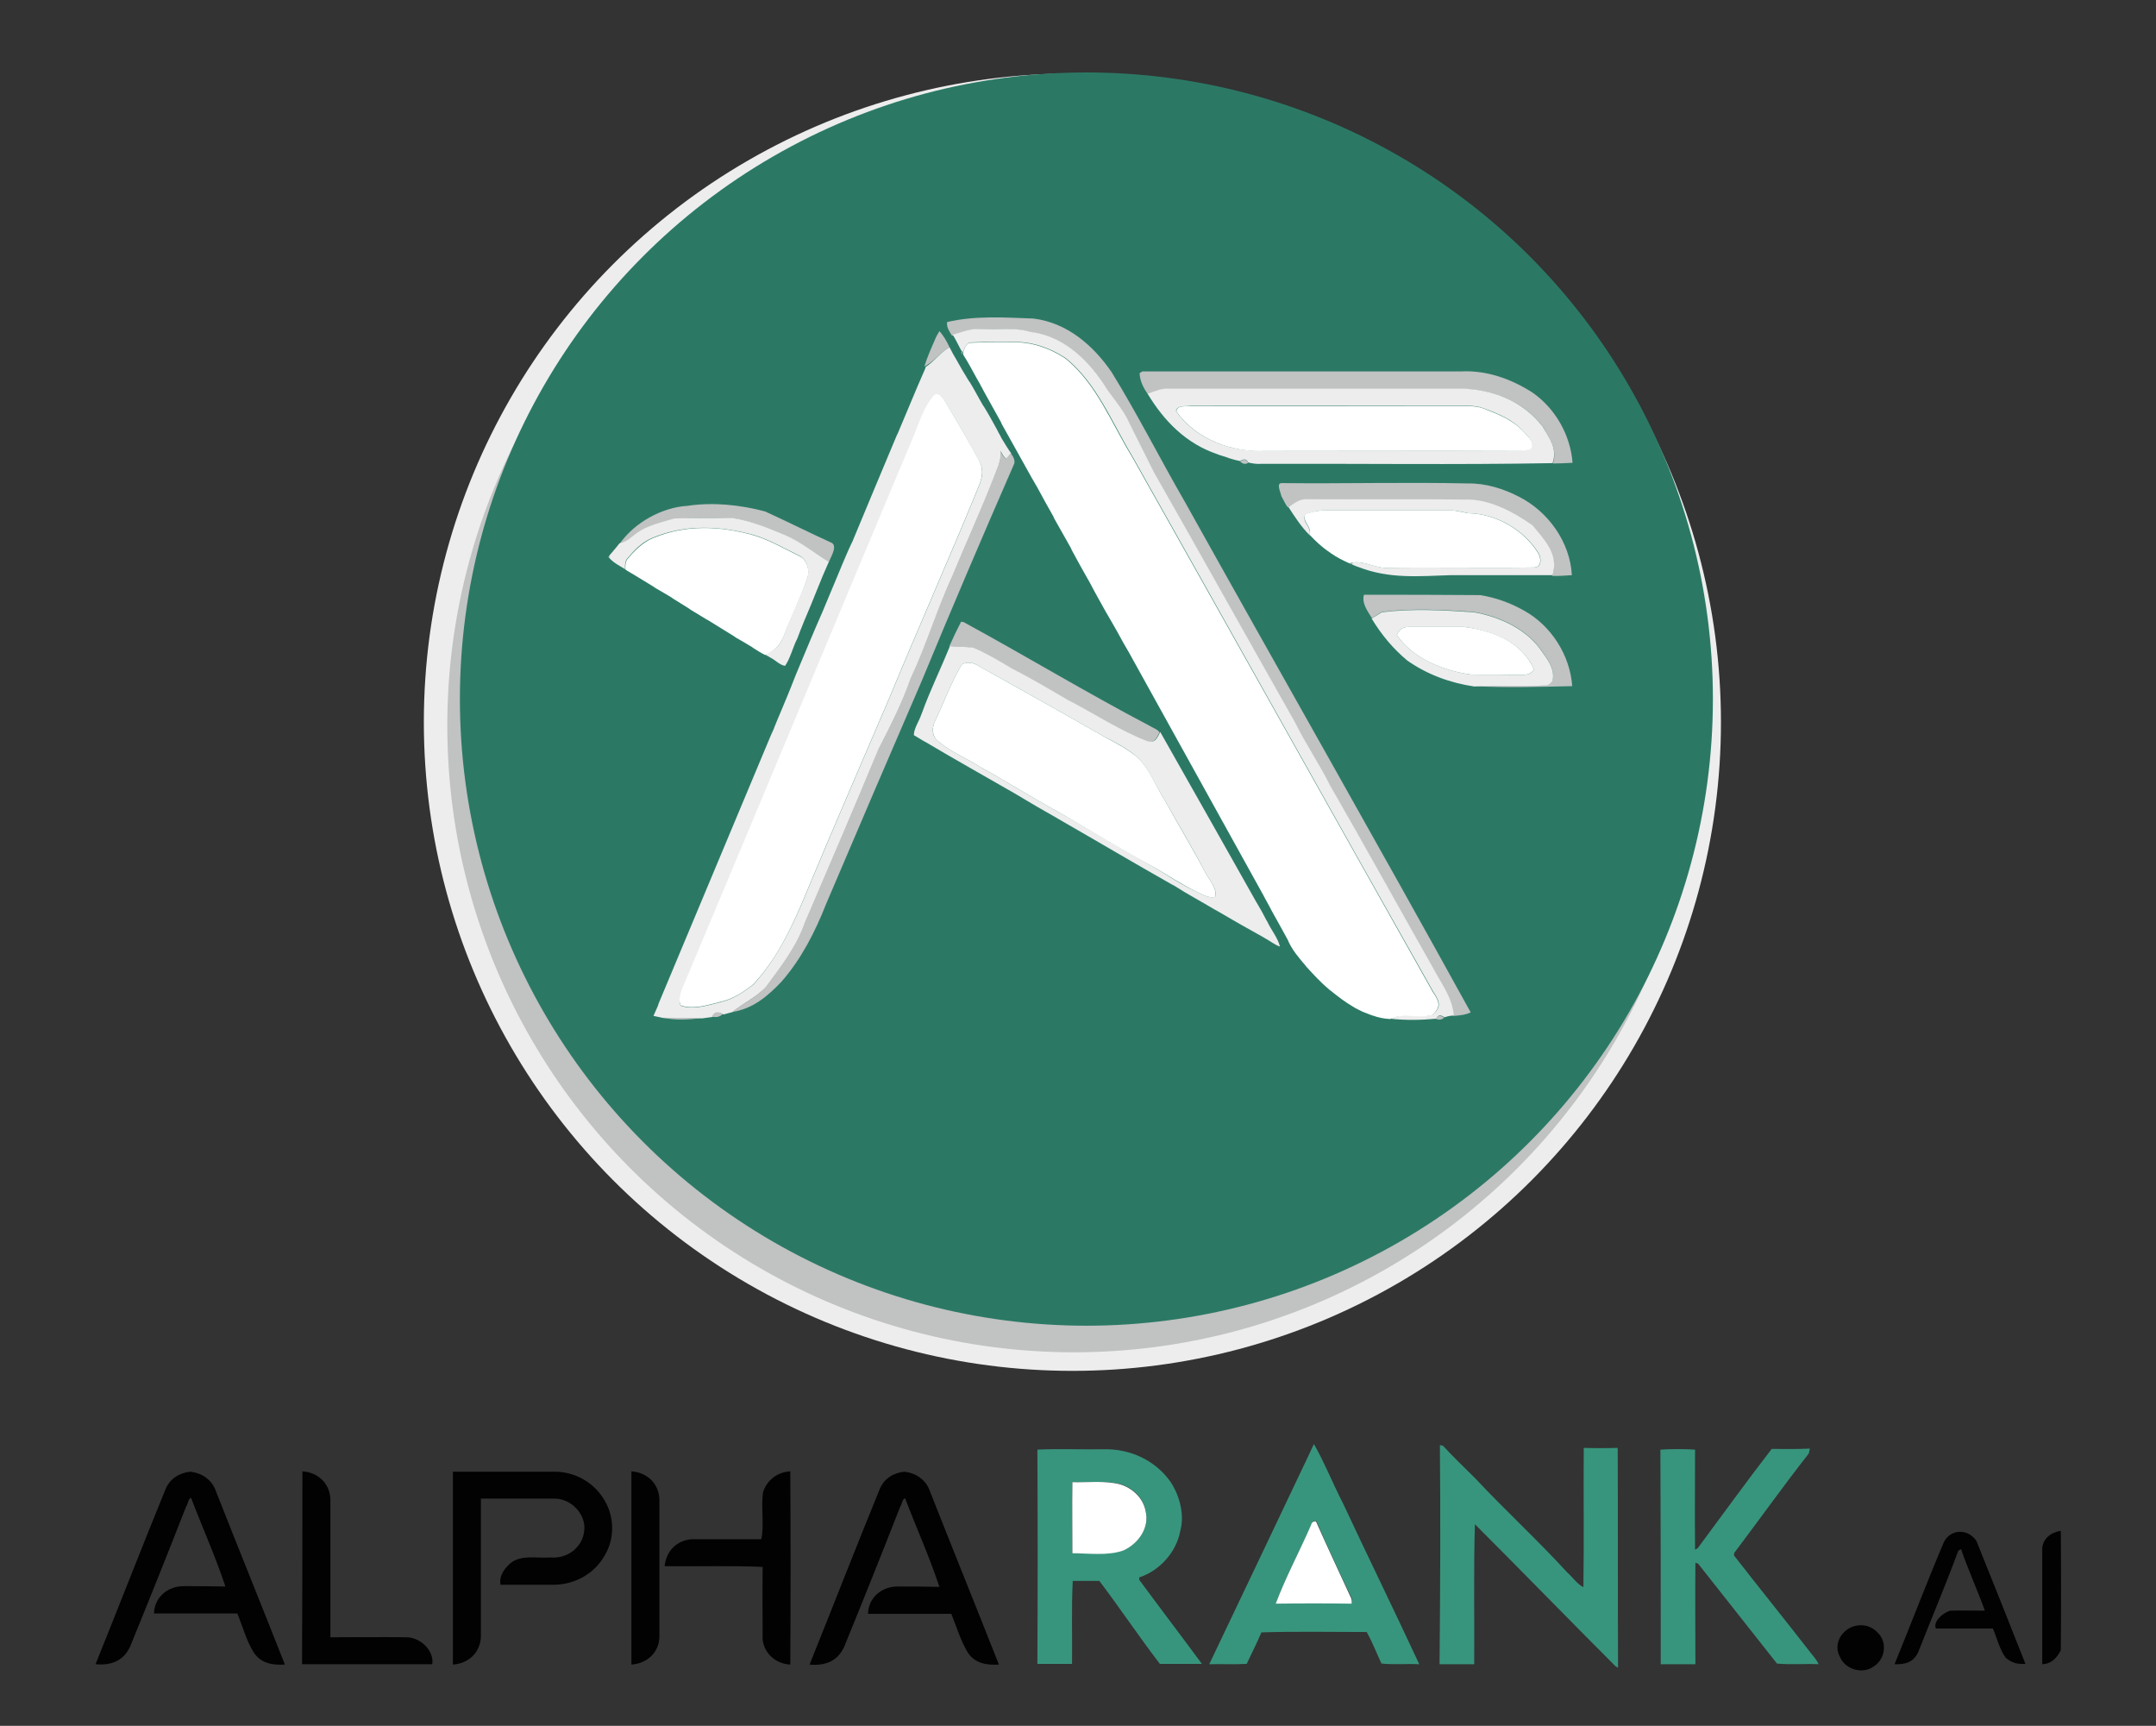<?xml version="1.0" encoding="UTF-8"?> <svg xmlns="http://www.w3.org/2000/svg" xmlns:xlink="http://www.w3.org/1999/xlink" version="1.1" id="Layer_1" x="0px" y="0px" viewBox="0 0 616 493" style="enable-background:new 0 0 616 493;" xml:space="preserve"><rect x="0" y="0" width="616" height="493" fill="#333333" stroke="none"/> <style type="text/css"> .st0{display:none;} .st1{display:inline;fill:#2B7965;} .st2{fill:#EDEDED;} .st3{fill:#C1C2C2;} .st4{fill:#2B7965;} .st5{fill:#FFFFFF;} .st6{fill:#38957D;} .st7{fill:#020202;} </style> <g> <g class="st0"> <path id="p2_00000075847280195398377920000016500737196918348946_" class="st1" d="M247.4,6.3c6.1-0.1,12.2-0.3,18.3,0 c2.6,0.1,4.3,0.3,6.8,0.4l2.1,0.2c7,0.8,14,1.9,20.9,3.4c0.9,0.3,1.3,0.3,2.2,0.6l1.8,0.3c1.4,0.2,1.3,0.3,2.2,0.5l1.8,0.5 c0.8,0.3,1.4,0.3,2.2,0.6l0.9,0.2c1,0.3,1.1,0.3,2.1,0.7c2.7,0.9,5.4,1.8,8.1,2.8l0.5,0.2l1.5,0.6l0.5,0.2l2.5,1l0.5,0.2l1.5,0.6 l0.6,0.2l2.5,1l0.5,0.2l1.5,0.6l0.6,0.3l1.4,0.7l0.5,0.2c3.9,1.8,7.8,3.7,11.5,5.8l0.6,0.3c2.2,1.1,4.3,2.3,6.4,3.7l0.5,0.3 c0.9,0.5,1.7,1.1,2.5,1.6l0.4,0.3c1.9,1.1,3.8,2.3,5.5,3.7l0.6,0.4c0.8,0.5,1.5,1,2.3,1.6l0.6,0.4c1.2,0.9,2.3,1.8,3.5,2.6 l0.5,0.4c1.5,1.2,3.1,2.5,4.6,3.7l0.7,0.6l0.7,0.6c2.6,2.3,5.2,4.5,7.6,6.9l0.6,0.6l1.1,1l1,1l1,1l1,1l1,1l1,1l0.6,0.6 c2.3,2.5,4.5,5,6.7,7.6l0.4,0.5c1.2,1.5,2.4,3,3.6,4.5l0.4,0.5c0.9,1.1,1.8,2.3,2.6,3.5l0.4,0.5c1.6,2.1,3.1,4.3,4.6,6.5l0.4,0.5 c0.9,1.4,1.9,2.9,2.7,4.3l0.4,0.6c0.5,0.8,1,1.6,1.5,2.4l0.4,0.7l0.3,0.5l0.4,0.7c2.1,3.7,4.1,7.4,5.9,11.2l0.2,0.4 c0.9,2.1,2,4.2,2.9,6.4l0.3,0.6c0.6,1.4,1.2,2.9,1.8,4.4l0.3,0.7l0.2,0.5l0.3,0.8c1.5,4,2.8,8,4.1,12l0.2,0.6c0.7,2,1,4.1,1.7,6 c0.2,0.9,0.3,1.5,0.5,2.2c1.5,5.6,2.4,11.3,3.5,17l0.1,0.7c0.1,1,0.2,1.9,0.3,3.2c0.1,2,0.6,3.9,0.5,6c0.2,1.9,0.3,3.3,0.4,5 c2,35.2-6,70.6-23.8,101c-6.2,10-12.7,19.6-20.6,28.3c-23.8,27.3-56.2,47.1-91.4,55.6c-22.3,5.3-45.2,6.9-67.9,3.4 c-32.6-4.4-63.7-18.2-89-39.2C116,301.4,96,271.7,85.8,238.9c-10.3-32.4-10.8-68-1.9-100.8c5.8-21.4,15.8-41.2,28.6-59.2 c0.7-1.1,1.6-2.2,2.4-3.2l0.3-0.4c1.2-1.6,2.4-3.2,3.7-4.7l0.6-0.7l0.7-0.7c2-2.1,3.8-4.5,5.8-6.6l0.6-0.6l1-1.1l1-1l1-1.1l1-1 l1-1l1-1l0.6-0.6c2.5-2.4,5.1-4.5,7.6-6.8l0.7-0.6l0.7-0.6c1.5-1.2,3.1-2.5,4.6-3.7l0.5-0.4c1.2-0.9,2.4-1.8,3.5-2.7l0.4-0.3 c0.8-0.6,1.6-1.2,2.5-1.8l0.4-0.3c1.8-1.3,3.7-2.5,5.6-3.7l0.4-0.3c0.8-0.5,1.7-1.1,2.5-1.6l0.6-0.4c1.5-0.9,3-1.8,4.5-2.7 l0.6-0.3l0.5-0.3l0.8-0.4c1.1-0.6,2.1-1.1,3.1-1.8c3.6-1.8,7.3-3.7,11-5.3l0.8-0.4l0.7-0.4l0.6-0.3l3.3-1.3l0.9-0.4l0.5-0.2 l0.8-0.3l2-0.7l0.8-0.3c1.5-0.7,3.1-1.2,4.7-1.7l1-0.3l1.8-0.6l0.7-0.2l1.2-0.4c1.1-0.3,1.8-0.6,3-0.9c1.6-0.5,3.3-0.7,4.9-1.3 l0.8-0.2l1.4-0.3c2.7-0.7,5.3-1.2,8-1.8l0.7-0.1c6.1-1.3,12.1-1.9,18.3-2.7C243.1,6.5,245,6.3,247.4,6.3z M216.8,77.5 c-0.2,1.5,0.7,2.6,1.4,3.9c1,1.5,1.7,3.2,2.6,4.8l0.4,0.7l0.8,1.3l0.3,0.5c1.3,2.2,2.4,4.5,3.7,6.6l0.3,0.6l0.3,0.5l0.4,0.8 c1.7,3,3.3,6.1,5,9l0.2,0.5c2.9,5.2,5.8,10.4,8.7,15.6l0.3,0.5l0.8,1.4l0.3,0.5c1.5,2.9,3.1,5.7,4.7,8.5l0.2,0.5 c1.6,2.9,3.1,5.7,4.8,8.5l0.2,0.5c1.6,2.9,3.1,5.7,4.7,8.5l0.3,0.5c1.6,2.9,3.1,5.7,4.7,8.6l0.3,0.5l0.8,1.4l0.3,0.5 c1.2,2.2,2.5,4.4,3.7,6.6l0.3,0.5l0.8,1.4l0.3,0.5c12.9,23.2,25.7,46.5,38.6,69.7l0.2,0.4c0.6,1.1,1.2,2.2,1.8,3.3l0.3,0.6 c1.6,2.8,3.2,5.6,4.7,8.5l0.2,0.5c1.2,2.5,2.9,4.6,4.7,6.6l0.3,0.4c2.1,2.3,4.3,4.6,6.6,6.6l0.4,0.3c2.1,1.8,4.2,3.4,6.6,4.7 l0.5,0.3l1.4,0.7l0.6,0.3l2.3,0.9l0.6,0.2c1.7,0.6,3.2,0.9,5,1c4.3,0.5,8.8,0.3,13.1,0c0.9,0.3,1.7,0.2,2.3-0.4 c0.9-0.3,1.8-0.5,2.7-0.5c1.5,0,3.4-0.3,4.9-1c-26.8-48.6-54.6-97.3-81.7-145.9c-7.1-12.3-13.5-25-20.9-37 c-5.3-7.7-12.7-14.2-22.3-15.3C233.4,76.3,224.7,75.7,216.8,77.5z M213.2,82.7c-1,2.5-2.2,5-3,7.6l-0.2,0.6 c-2.7,6.1-5.2,12.2-7.8,18.4l-0.3,0.6c-4.3,10.1-8.6,20.2-12.7,30.4l-0.3,0.6c-0.9,2.1-1.9,4.2-2.8,6.4l-0.2,0.5 c-1.6,3.8-3.2,7.6-4.8,11.5l-0.2,0.5c-2.6,6.1-5.2,12.3-7.8,18.4l-0.2,0.5c-1.5,3.9-3.1,7.6-4.7,11.5l-0.3,0.7l-0.9,2.2l-0.3,0.8 l-0.6,1.3l-0.3,0.7c-10.7,25.4-21.2,50.7-31.9,76.2l-0.3,0.9c-0.4,0.9-0.8,1.8-1.2,2.7c0.9,0.2,1.9,0.4,2.8,0.6 c3.6,0.8,7.6,0.5,11.2,0.1c1-0.1,1.9-0.3,2.9-0.4c1.2,0.3,2.2,0.1,3.1-0.7c0.9-0.2,1.8-0.4,2.6-0.7c6-0.9,10.2-4.5,14.2-8.7 c5.6-6.4,9.6-14.2,12.7-22.1c9.1-21.3,18.2-42.6,27.4-63.9c8.6-20.7,17.4-41.4,26.4-62c0.2-1-0.2-1.9-1-2.9 c-1-1.4-1.9-2.9-2.8-4.4l-0.4-0.8l-0.4-0.7l-0.4-0.8c-1.2-2.2-2.4-4.4-3.7-6.5l-0.4-0.6c-1.2-2.1-2.4-4.3-3.7-6.5l-0.3-0.4 c-1.3-2.2-2.5-4.3-3.8-6.5l-0.3-0.5c-0.5-0.9-1-1.7-1.4-2.6c-0.8-1.6-1.7-3.2-2.9-4.6C214,81,213.6,81.9,213.2,82.7z M274.1,98.2 c4.7,7.8,10.9,14.3,19.8,17.2l0.5,0.2l2.5,0.8l0.5,0.2c1,0.3,2.1,0.6,3.1,0.8c0.8,0.7,1.6,0.9,2.3,0.4c1.2,0.3,2.5,0.4,3.8,0.4 c27.6-0.1,55.6,0.2,83.2-0.2c1.9,0.1,3.7,0,5.6-0.2c-0.5-8-4.9-15.5-11.5-20.1c-6-3.9-13.1-6.4-20.4-6c-30.3,0-60.7,0-91,0 l-0.8,0.5C271.8,94.5,272.9,96.4,274.1,98.2z M314.1,130.3c1.9,2.9,3.6,5.7,6.1,8.1c1.7,1.8,3.6,3.5,5.6,4.9l0.4,0.3 c1.7,1.1,3.5,2,5.3,2.9l0.9,0.4l1.2,0.5l0.6,0.2c8.7,3.4,17.1,2.6,26.2,2.3c9.8,0,19.5,0,29.2,0c1.9,0.1,3.8-0.1,5.6-0.2 c-0.5-9.4-6.8-18.1-15.1-22.4c-4.5-2.3-9.6-3.9-14.6-3.8c-17.7-0.3-35.4,0.1-53.1-0.1c-1.8-0.1-0.4,2.7-0.1,3.6 C312.9,128.2,313.5,129.3,314.1,130.3z M123.2,140.8c-0.9,1.2-2,2.3-2.9,3.5l-0.3,0.4l0.2,0.2c1.3,1.5,3,2.3,4.6,3.3l0.6,0.4 c2.5,1.5,5.1,3.1,7.6,4.6l0.4,0.3c1.5,0.9,3.1,1.8,4.6,2.7l0.4,0.3c1.5,0.9,3,1.8,4.5,2.8l0.4,0.3c1.5,0.9,3,1.8,4.6,2.8l0.4,0.2 c2.5,1.5,5.1,3.1,7.6,4.7l0.4,0.3c1.5,0.9,3.1,1.8,4.6,2.7l0.4,0.3c1.1,0.7,2.2,1.4,3.4,2l1.1,0.6l0.5,0.3c1.3,0.7,2.6,2,4.1,2.3 c1.4-2,2.3-5.5,3.5-7.8l0.8-2.1l0.1-0.3l0.1-0.2l1-2.5l0.3-0.7c2.3-5.3,4.3-10.8,6.7-16.1c0.5-1.4,2.4-4.4,0.9-5.5 c-6.4-2.9-12.7-6.1-19.1-9c-7.1-1.9-14.9-2.7-22.2-1.6C135.3,130.5,127.4,134.9,123.2,140.8z M338.1,162.3 c2.8,4.5,6.1,8.6,10.2,12c5.7,4,12.2,6.4,19.1,7.4c9.3,0.5,18.7,0.3,28,0c-0.6-8.9-6-17.4-13.8-21.6c-3.8-2.2-8.1-3.8-12.5-4.4 c-11.1-0.2-22.1-0.2-33.2-0.1C335.2,157.9,336.9,160.3,338.1,162.3z M217.6,170.2c-2.6,6.4-5.7,12.8-8.4,19.1l-0.2,0.5 c-0.6,1.8-2.1,3.9-2.1,5.8c1,0.6,2,1.2,3,1.8l0.4,0.2c8.5,4.9,17,9.8,25.5,14.7l0.5,0.3c3.8,2.3,7.7,4.5,11.5,6.7l0.5,0.3 c10.8,6.2,21.6,12.6,32.4,18.7l0.6,0.3c3.8,2.4,7.7,4.5,11.5,6.8l0.4,0.2c4.5,2.6,9,5.2,13.5,7.7l0.5,0.3c1.4,0.8,2.7,1.9,4.3,2.4 c-0.6-2.5-2.5-4.7-3.6-7.1l-0.3-0.5c-0.9-1.6-1.8-3.1-2.6-4.7l-0.3-0.5c-9.1-16.2-18.3-32.4-27.4-48.5c-0.7-0.9-2-1.3-2.9-1.9 c-17.9-9.4-35.4-19.9-53.1-29.6l-0.7-0.1C219.6,165.5,218.5,167.8,217.6,170.2z"></path> </g> <circle class="st2" cx="306.4" cy="206.3" r="185.3"></circle> <circle class="st3" cx="306.8" cy="207.3" r="179"></circle> <circle class="st4" cx="310.4" cy="199.7" r="179"></circle> <g> <path id="p5_00000164515480708461134870000003600828921725490316_" class="st3" d="M276.2,23.8l-0.7,0.1L276.2,23.8z"></path> </g> <g> <path id="p12_00000068643120671049434850000011943699375294301590_" class="st3" d="M256.2,28.8l-0.7,0.2L256.2,28.8z"></path> </g> <g> <path id="p13_00000155145519660804297220000017812967438733784212_" class="st3" d="M253.7,29.6l-1,0.3L253.7,29.6z"></path> </g> <g> <path id="p14_00000004522622603910980070000008762562610519563444_" class="st3" d="M370.7,30.9l0.5,0.2L370.7,30.9z"></path> </g> <g> <path id="p15_00000085935975765663681240000010533893379692045235_" class="st3" d="M248.1,31.7l-0.8,0.3L248.1,31.7z"></path> </g> <g> <path id="p16_00000094612360940124252130000009283069670527703434_" class="st3" d="M372.7,31.6l0.5,0.2L372.7,31.6z"></path> </g> <g> <path id="p17_00000151524272382619444360000001578649385721665431_" class="st3" d="M245.3,32.7l-0.8,0.3L245.3,32.7z"></path> </g> <g> <path id="p18_00000182511520209375250490000005743709402106085545_" class="st3" d="M375.7,32.8l0.5,0.2L375.7,32.8z"></path> </g> <g> <path id="p19_00000141455973770028418020000006739771211815263107_" class="st3" d="M244,33.3l-0.9,0.4L244,33.3z"></path> </g> <g> <path id="p20_00000134249403541585780590000014937274744333760425_" class="st3" d="M377.7,33.6l0.6,0.2L377.7,33.6z"></path> </g> <g> <path id="p21_00000036959324977131011680000001983489795223811746_" class="st3" d="M239.8,34.9l-0.6,0.3L239.8,34.9z"></path> </g> <g> <path id="p22_00000113343300281473927520000005412518943463073426_" class="st3" d="M380.7,34.8l0.5,0.2L380.7,34.8z"></path> </g> <g> <path id="p23_00000168820351037416043320000002565776633572436411_" class="st3" d="M238.5,35.6l-0.8,0.4L238.5,35.6z"></path> </g> <g> <path id="p24_00000042699937838679363510000016695344300774821809_" class="st3" d="M382.7,35.7l0.6,0.3L382.7,35.7z"></path> </g> <g> <path id="p25_00000025402043128316001160000009570432654826095039_" class="st3" d="M384.7,36.6l0.5,0.2L384.7,36.6z"></path> </g> <g> <path id="p27_00000072963919470706065540000015261738082312174247_" class="st3" d="M223.5,43l-0.8,0.4L223.5,43z"></path> </g> <g> <path id="p28_00000157998173499457503280000014010402305593763511_" class="st3" d="M396.7,42.7l0.6,0.3L396.7,42.7z"></path> </g> <g> <path id="p29_00000114765551046609236480000014991229022903499183_" class="st3" d="M222.3,43.7l-0.6,0.3L222.3,43.7z"></path> </g> <g> <path id="p30_00000100379283986433003150000013340764232260023696_" class="st3" d="M217.2,46.7l-0.6,0.4L217.2,46.7z"></path> </g> <g> <path id="p31_00000035524896544586980700000016975237358110768781_" class="st3" d="M403.7,46.7l0.5,0.3L403.7,46.7z"></path> </g> <g> <path id="p32_00000023995018675731886220000011281231800664518804_" class="st3" d="M214.1,48.7l-0.4,0.3L214.1,48.7z"></path> </g> <g> <path id="p33_00000121251794670767989620000005608096073131277456_" class="st3" d="M406.8,48.7l0.4,0.3L406.8,48.7z"></path> </g> <g> <path id="p34_00000168828913939484403940000003854510171344718514_" class="st3" d="M208,52.7l-0.4,0.3L208,52.7z"></path> </g> <g> <path id="p35_00000014634777325849167610000001596357174186454682_" class="st3" d="M412.7,52.6l0.6,0.4L412.7,52.6z"></path> </g> <g> <path id="p36_00000044883962318291560110000003210542885030193840_" class="st3" d="M205.1,54.7l-0.4,0.3L205.1,54.7z"></path> </g> <g> <path id="p37_00000074427747092673583470000017955982910035217562_" class="st3" d="M415.6,54.6l0.6,0.4L415.6,54.6z"></path> </g> <g> <path id="p38_00000036948463970646291670000012615689924947478948_" class="st3" d="M201.2,57.7l-0.5,0.4L201.2,57.7z"></path> </g> <g> <path id="p39_00000162329603529471389420000007191186703927039417_" class="st3" d="M419.7,57.7l0.5,0.4L419.7,57.7z"></path> </g> <g> <path id="p40_00000121959312209568264420000007659778816535660197_" class="st3" d="M196,61.8l-0.7,0.6L196,61.8z"></path> </g> <g> <path id="p41_00000176743219806004846560000016881360424427337647_" class="st3" d="M424.8,61.8l0.7,0.6L424.8,61.8z"></path> </g> <g> <path id="p42_00000010289907716473340550000014238190491587264190_" class="st3" d="M195.4,62.4l-0.7,0.6L195.4,62.4z"></path> </g> <g> <path id="p43_00000034054084373832205270000010463920063411917191_" class="st3" d="M425.5,62.3l0.7,0.6L425.5,62.3z"></path> </g> <g> <path id="p44_00000167377739014742056490000009331722017570621329_" class="st3" d="M187,69.8l-0.6,0.6L187,69.8z"></path> </g> <g> <path id="p45_00000000913290722936856430000010086522048733051284_" class="st3" d="M433.8,69.8l0.6,0.6L433.8,69.8z"></path> </g> <g> <path id="p46_00000009583860229312039550000004666044067683461778_" class="st3" d="M186.4,70.4l-1,1L186.4,70.4z"></path> </g> <g> <path id="p47_00000137837172388100512580000000181746466343485846_" class="st3" d="M434.4,70.4l1.1,1L434.4,70.4z"></path> </g> <g> <path id="p48_00000090284102977557863330000006487204138233385654_" class="st3" d="M185.4,71.4l-1,1L185.4,71.4z"></path> </g> <g> <path id="p49_00000025417531929803807980000016124003563392026555_" class="st3" d="M435.4,71.4l1,1L435.4,71.4z"></path> </g> <g> <path id="p50_00000001645201021349245980000012745956379512580008_" class="st3" d="M184.4,72.4l-1,1L184.4,72.4z"></path> </g> <g> <path id="p51_00000103248898234322498740000017356729801801517206_" class="st3" d="M436.4,72.4l1,1L436.4,72.4z"></path> </g> <g> <path id="p52_00000155124395966075905910000007020642734450635393_" class="st3" d="M183.4,73.4l-1,1.1L183.4,73.4z"></path> </g> <g> <path id="p53_00000162338991895806800590000001586267182364196272_" class="st3" d="M437.4,73.4l1,1L437.4,73.4z"></path> </g> <g> <path id="p54_00000054954102423488675820000014962610129924689322_" class="st3" d="M182.4,74.4l-1,1L182.4,74.4z"></path> </g> <g> <path id="p55_00000139979224100898180560000010934215887272331172_" class="st3" d="M438.4,74.4l1,1L438.4,74.4z"></path> </g> <g> <path id="p56_00000145761501997089431720000014924838670269113508_" class="st3" d="M181.4,75.4l-1,1.1L181.4,75.4z"></path> </g> <g> <path id="p57_00000030474766510648792080000007157022243703151492_" class="st3" d="M439.4,75.4l1,1L439.4,75.4z"></path> </g> <g> <path id="p58_00000102539836098221206190000014011874673374847139_" class="st3" d="M180.4,76.5l-0.6,0.6L180.4,76.5z"></path> </g> <g> <path id="p59_00000020358875490831586630000011987608452303506623_" class="st3" d="M440.4,76.4l0.6,0.6L440.4,76.4z"></path> </g> <g> <path id="p60_00000058563230058935200770000003889622619260130444_" class="st3" d="M174,83.6l-0.7,0.7L174,83.6z"></path> </g> <g> <path id="p61_00000142159593223821699320000002254328700363772295_" class="st3" d="M173.3,84.4l-0.6,0.7L173.3,84.4z"></path> </g> <g> <path id="p62_00000031174020768856148930000017282563314604021390_" class="st3" d="M447.7,84.6l0.4,0.5L447.7,84.6z"></path> </g> <g> <path id="p63_00000138564365113924135730000003396407987898763906_" class="st3" d="M169,89.7l-0.3,0.4L169,89.7z"></path> </g> <g> <path id="p64_00000024713625819244470260000003956200802340992434_" class="st3" d="M451.8,89.6l0.4,0.5L451.8,89.6z"></path> </g> <g> <path id="p65_00000060738159135482941130000017615881369169206665_" class="st3" d="M295.3,91c9.6,1.2,17,7.6,22.3,15.3 c7.4,12,13.8,24.7,20.9,37c27.1,48.6,54.9,97.3,81.7,145.9c-1.4,0.7-3.3,0.9-4.9,1c-0.6-5.4-3.6-9.1-6-13.7 c-9.7-17.1-19.5-34.9-29.3-51.9c-3-6.2-7-11.9-10-18c-13.2-23.3-27.3-48.6-40.4-71.6c-2.3-4.7-4.7-9.3-7-14 c-1.8-4.3-5-7.5-7.5-11.4c-4.9-7.3-11.8-13.6-20.8-14.7c-4.7-1.4-10.1-0.7-15-0.8c-2.7-0.1-4.8,1-7.3,1.8 c-0.7-1.2-1.6-2.3-1.4-3.9C278.6,90.1,287.2,90.7,295.3,91z"></path> </g> <g> <path id="p67_00000105402081842457873860000000904859543170340240_" class="st2" d="M279.4,94c5,0.2,10.3-0.6,15,0.8 c9,1.1,15.9,7.4,20.8,14.7c2.4,3.9,5.7,7.2,7.5,11.4c2.3,4.7,4.7,9.3,7,14c13.1,23,27.2,48.3,40.4,71.6c3,6.1,7,11.9,10,18 c9.8,17,19.6,34.8,29.3,51.9c2.4,4.6,5.5,8.4,6,13.7c-0.9,0-1.8,0.2-2.7,0.5c-1.1-0.8-1.9-0.7-2.3,0.4c-4.3,0.4-8.8,0.5-13.1,0 c3.4-1.8,8.2-0.1,11.9-1.1c2.8-2.2,2.1-3.9,0.3-6.6c-28.9-51.1-57.2-101.9-86-153c-5.8-9.6-10.1-20.8-19-28 c-4.4-2.9-9.7-4.8-15-4.6c-4,0.1-7.9-0.1-11.9,0.1c-1.5,0-2,1.6-2.4,2.7l-0.4-0.1c-0.9-1.6-1.6-3.2-2.6-4.8 C274.6,95,276.7,93.9,279.4,94z"></path> </g> <g> <path id="p68_00000013170476860313035620000012951019654964421556_" class="st3" d="M454.7,93.6l0.4,0.5L454.7,93.6z"></path> </g> <g> <path id="p69_00000009553494832213511570000016789121178522029500_" class="st3" d="M268.4,94.6c1.2,1.3,2.1,2.9,2.9,4.6 c-2.7,1.5-4.4,4.1-7.2,5.5c0.8-2.6,1.9-5.1,3-7.6C267.4,96.3,267.9,95.4,268.4,94.6z"></path> </g> <g> <path id="p70_00000049924826867646765610000005226014422161218990_" class="st5" d="M277.5,97.9c4-0.2,7.9,0,11.9-0.1 c5.3-0.2,10.6,1.7,15,4.6c8.9,7.2,13.1,18.4,19,28c28.8,51.1,57.2,101.9,86,153c1.8,2.6,2.5,4.3-0.3,6.6c-3.8,1-8.5-0.7-11.9,1.1 c-1.8-0.1-3.3-0.4-5-1l-0.6-0.2l-2.3-0.9l-0.6-0.3l-1.4-0.7l-0.5-0.3c-2.4-1.4-4.5-3-6.6-4.7l-0.4-0.3c-2.4-2-4.5-4.3-6.6-6.6 l-0.3-0.4c-1.8-2.1-3.5-4.1-4.7-6.6l-0.2-0.5c-1.5-2.8-3.1-5.6-4.7-8.5l-0.3-0.6c-0.6-1.1-1.2-2.2-1.8-3.3l-0.2-0.4 c-12.9-23.2-25.7-46.5-38.6-69.7l-0.3-0.5l-0.8-1.4l-0.3-0.5c-1.2-2.2-2.4-4.4-3.7-6.6l-0.3-0.5l-0.8-1.4l-0.3-0.5 c-1.6-2.9-3.2-5.7-4.7-8.6l-0.3-0.5c-1.6-2.8-3.2-5.7-4.7-8.5l-0.2-0.5c-1.6-2.8-3.2-5.7-4.8-8.5l-0.2-0.5 c-1.6-2.8-3.2-5.7-4.7-8.5l-0.3-0.5l-0.8-1.4l-0.3-0.5c-2.9-5.2-5.8-10.4-8.7-15.6l-0.2-0.5c-1.7-3-3.3-6-5-9l-0.4-0.8l-0.3-0.5 l-0.3-0.6c-1.3-2.2-2.4-4.4-3.7-6.6l-0.3-0.5l-0.8-1.3l0-0.7C275.6,99.5,276,97.9,277.5,97.9z"></path> </g> <g> <path id="p71_00000178178399905571284820000001669397317350453633_" class="st2" d="M271.3,99.2c0.5,0.9,0.9,1.8,1.4,2.6l0.3,0.5 c1.2,2.2,2.5,4.4,3.8,6.5l0.3,0.4c1.3,2.1,2.4,4.3,3.7,6.5l0.4,0.6c1.3,2.1,2.5,4.3,3.7,6.5l0.4,0.8l0.4,0.7l0.4,0.8 c0.9,1.5,1.8,3,2.8,4.4l-1.4,1.6c-0.7-0.6-1.2-1.4-1.6-2.3c0.3,2.9-1,5.1-1.9,7.8c-3.6,9.3-7.9,18.4-11.6,27.6 c-4.5,9.7-7.5,20-12.1,29.7c-2.5,7-5.8,13.4-9.1,20c-6.9,16.6-14,33.1-21.1,49.7c-2.4,6.9-6.9,12.5-11.1,18.3 c-2.8,2.9-6.7,4.7-9.7,7.2c-0.9,0.2-1.7,0.5-2.6,0.7c-1.5-0.9-2.5-0.7-3.1,0.7c-1,0.1-1.9,0.3-2.9,0.4c-3.7,0.1-7.5-0.1-11.2-0.1 c-0.9-0.2-1.9-0.4-2.8-0.6c0.4-0.9,0.8-1.8,1.2-2.7l0.3-0.9c10.7-25.5,21.2-50.7,31.9-76.2l0.3-0.7l0.6-1.3l0.3-0.8l0.9-2.2 l0.3-0.7c1.6-3.8,3.2-7.6,4.7-11.5l0.2-0.5c2.6-6.2,5.1-12.3,7.8-18.4l0.2-0.5c1.6-3.8,3.2-7.7,4.8-11.5l0.2-0.5 c0.9-2.1,1.8-4.3,2.8-6.4l0.3-0.6c4.2-10.2,8.5-20.3,12.7-30.4l0.3-0.6c2.6-6.1,5.1-12.3,7.8-18.4l0.2-0.6 C266.9,103.3,268.6,100.7,271.3,99.2z M194.5,287.3c3.6,1.3,8.1-0.2,11.6-1.1c3.5-0.8,6.3-2.8,9.1-4.9c6.4-7,10.5-15.2,14.2-23.9 c8.1-19.5,16.5-38.8,24.8-58.2c8.4-20.3,17.3-40.3,25.6-60.6c1-2.6,1.3-4.7-0.2-7.2c-3.1-5.8-6.5-11.6-9.9-17.2 c-0.7-0.8-1.6-2.2-2.6-1.1c-3.1,3.3-4.5,8.5-6.3,12.7c-22.3,52.9-43.6,104.1-65.9,157.3C194.4,284.5,193.7,285.8,194.5,287.3z"></path> </g> <g> <path id="p72_00000042712697406035007380000006051501612523451818_" class="st3" d="M274.6,100.5l0.4,0.1l0,0.7L274.6,100.5z"></path> </g> <g> <path id="p73_00000047021456978913605760000000192410656846641038_" class="st3" d="M459.7,100.7l0.4,0.5L459.7,100.7z"></path> </g> <g> <path id="p74_00000098901982841713048920000013345316281728266145_" class="st3" d="M272.7,101.8l0.3,0.5L272.7,101.8z"></path> </g> <g> <path id="p75_00000053520464081098240510000015532345827592215188_" class="st3" d="M275.8,102.5l0.3,0.5L275.8,102.5z"></path> </g> <g> <path id="p76_00000080912161156623424370000007914571719874085783_" class="st3" d="M264.1,104.7l-0.2,0.6L264.1,104.7z"></path> </g> <g> <path id="p77_00000007404801202728089560000003475330966194719133_" class="st3" d="M462.8,105.6l0.4,0.6L462.8,105.6z"></path> </g> <g> <path id="p78_00000029752547656258354920000008702274281691543455_" class="st3" d="M325.6,106.6l0.8-0.5c30.3,0,60.7,0,91,0 c7.2-0.4,14.3,2.1,20.4,6c6.5,4.5,10.9,12.1,11.5,20.1c-1.9,0.1-3.8,0.2-5.6,0.2c1.3-4.2-0.9-6.9-2.8-10.4 c-5.6-7.4-14.2-10.7-23.4-10.9c-27.7,0-55.3,0-83,0c-2.4-0.2-4.3,0.7-6.5,1.6C326.7,110.8,325.7,108.9,325.6,106.6z"></path> </g> <g> <path id="p79_00000148655166834632906320000014944731809006425221_" class="st3" d="M276.8,108.8l0.3,0.4L276.8,108.8z"></path> </g> <g> <path id="p80_00000098904581643375239650000016682147380035807639_" class="st3" d="M464.7,108.6l0.4,0.7L464.7,108.6z"></path> </g> <g> <path id="p81_00000119813900894408328120000002395622215540402351_" class="st3" d="M279.8,109.7l0.3,0.6L279.8,109.7z"></path> </g> <g> <path id="p82_00000114044262492250088740000000129717597986935191_" class="st3" d="M465.4,109.8l0.4,0.7L465.4,109.8z"></path> </g> <g> <path id="p83_00000051365442295557630140000008123362949180133255_" class="st3" d="M280.4,110.8l0.4,0.8L280.4,110.8z"></path> </g> <g> <path id="p84_00000080909045478701535600000014208274061966753173_" class="st2" d="M334.4,111c27.7,0,55.3,0,83,0 c9.1,0.2,17.7,3.5,23.4,10.9c2,3.5,4.2,6.2,2.8,10.4c-27.6,0.5-55.5,0.1-83.2,0.2c-1.3,0.1-2.6-0.1-3.8-0.4 c-0.4-1-1.2-1.1-2.3-0.4c-1.1-0.2-2.1-0.5-3.1-0.8l-0.5-0.2l-2.5-0.8l-0.5-0.2c-8.8-3-15.1-9.4-19.8-17.2 C330.1,111.7,332,110.8,334.4,111z M336,117.4c5.3,7.9,16.1,12,25.4,11.3c23.7,0,47.3,0,71,0c1.6-0.1,3.4,0.1,4.9-0.5 c1.3-2.2-0.8-3.4-2-4.9c-3.1-3.5-7.2-5.1-11.5-6.7c-2.7-1-5.6-0.6-8.5-0.7c-25,0-50,0-75,0C339.1,116.2,336.3,115.6,336,117.4z"></path> </g> <g> <path id="p85_00000157289871286631238270000007606866552167848346_" class="st5" d="M269.7,114.1c3.4,5.7,6.8,11.4,9.9,17.2 c1.4,2.5,1.2,4.6,0.2,7.2c-8.3,20.3-17.2,40.3-25.6,60.6c-8.3,19.4-16.7,38.7-24.8,58.2c-3.7,8.7-7.7,16.9-14.2,23.9 c-2.8,2.2-5.6,4.1-9.1,4.9c-3.5,0.9-8,2.4-11.6,1.1c-0.8-1.5-0.2-2.8,0.2-4.3c22.4-53.2,43.6-104.3,65.9-157.3 c1.8-4.1,3.2-9.4,6.3-12.7C268.1,111.9,269,113.3,269.7,114.1z"></path> </g> <g> <path id="p86_00000098909127090557907160000003006464812594912928_" class="st3" d="M280.7,115.7l0.4,0.6L280.7,115.7z"></path> </g> <g> <path id="p87_00000149359478302453982890000014363148711699010458_" class="st5" d="M340.4,116c25,0.1,50,0,75,0 c2.8,0.1,5.8-0.3,8.5,0.7c4.3,1.7,8.3,3.2,11.5,6.7c1.2,1.5,3.3,2.7,2,4.9c-1.5,0.6-3.3,0.4-4.9,0.5c-23.7-0.1-47.3,0-71,0 c-9.3,0.6-20-3.4-25.4-11.3C336.3,115.6,339.1,116.2,340.4,116z"></path> </g> <g> <path id="p88_00000048462226308699849370000010184783005141707172_" class="st3" d="M285.8,120.6l0.2,0.5L285.8,120.6z"></path> </g> <g> <path id="p89_00000093891738976781891920000005515458832853109377_" class="st3" d="M471.7,121.7l0.2,0.4L471.7,121.7z"></path> </g> <g> <path id="p90_00000164484663285915798710000014175759213147156873_" class="st3" d="M284.7,122.8l0.4,0.8L284.7,122.8z"></path> </g> <g> <path id="p91_00000105413404438509328130000002767998459426823100_" class="st3" d="M256.1,123.7l-0.3,0.6L256.1,123.7z"></path> </g> <g> <path id="p92_00000078766549130237597590000016561708662691068347_" class="st3" d="M285.6,124.3l0.4,0.8L285.6,124.3z"></path> </g> <g> <path id="p93_00000017483156410932142230000003290013026896056732_" class="st3" d="M285.8,128.8c0.4,0.9,0.9,1.7,1.6,2.3l1.4-1.6 c0.8,1,1.2,2,1,2.9c-9,20.6-17.8,41.2-26.4,62c-9.2,21.3-18.3,42.5-27.4,63.9c-3.1,7.9-7.1,15.7-12.7,22.1 c-4,4.2-8.2,7.8-14.2,8.7c3.1-2.4,7-4.3,9.7-7.2c4.3-5.8,8.7-11.4,11.1-18.3c7.1-16.5,14.2-33.1,21.1-49.7c3.4-6.6,6.7-13,9.1-20 c4.6-9.7,7.6-20,12.1-29.7c3.8-9.2,8-18.3,11.6-27.6C284.8,133.9,286.1,131.7,285.8,128.8z"></path> </g> <g> <path id="p94_00000002366917993974858580000013747050092593122480_" class="st3" d="M474.8,128.6l0.3,0.6L474.8,128.6z"></path> </g> <g> <path id="p95_00000017482068485827120160000008127010358505619342_" class="st3" d="M347.7,129.9l0.5,0.2L347.7,129.9z"></path> </g> <g> <path id="p96_00000150068879298187796130000000073970313540455085_" class="st3" d="M350.7,130.9l0.5,0.2L350.7,130.9z"></path> </g> <g> <path id="p97_00000072244127869891738910000014176088607663436197_" class="st3" d="M354.3,131.8c1.1-0.7,1.9-0.6,2.3,0.4 C355.9,132.7,355.1,132.6,354.3,131.8z"></path> </g> <g> <path id="p98_00000158719087876011429930000017663033416755785883_" class="st3" d="M476.9,133.6l0.3,0.7L476.9,133.6z"></path> </g> <g> <path id="p99_00000138548457425963710610000002832228492090843783_" class="st3" d="M477.4,134.8l0.3,0.8L477.4,134.8z"></path> </g> <g> <path id="p100_00000129899570340400106280000017970305817498599324_" class="st3" d="M294.8,136.6l0.3,0.5L294.8,136.6z"></path> </g> <g> <path id="p101_00000132086023118291677950000002425647736114912417_" class="st3" d="M295.8,138.5l0.3,0.5L295.8,138.5z"></path> </g> <g> <path id="p102_00000073002331326616976740000004470540099270376580_" class="st3" d="M366.3,138c17.7,0.2,35.4-0.3,53.1,0.1 c5-0.1,10.2,1.5,14.6,3.8c8.3,4.2,14.6,12.9,15.1,22.4c-1.9,0.1-3.8,0.3-5.6,0.2c1.9-6-2.2-9.9-5.7-14.2 c-5.5-3.9-12.6-7.7-19.5-7.4c-15-0.2-30,0-45-0.1c-2.2-0.1-3.6,1.2-5.4,2.1c-0.7-1-1.2-2.1-1.8-3.2 C365.9,140.6,364.5,137.9,366.3,138z"></path> </g> <g> <path id="p103_00000162320584477647895220000010172832818338729395_" class="st2" d="M373.4,142.6c15,0.1,30-0.1,45,0.1 c6.9-0.3,14,3.5,19.5,7.4c3.5,4.3,7.5,8.2,5.7,14.2c-9.7,0-19.3,0-29.2,0c-9.1,0.3-17.5,1.1-26.2-2.3l-0.6-0.2l-1.2-0.5l-0.2-0.5 c2.8-0.8,6.4,1.2,9.3,1.4c14.3-0.2,28.6,0.1,42.9-0.1c2.1-0.1,2-2.4,1.3-3.9c-4.1-6.8-12.2-11.5-20.2-11.6c-1.6-0.3-3.3-0.8-5-0.8 c-12,0-24,0-36,0c-1.9,0-3.8,0.5-5.6,1.2c-0.9,2.4,1.8,3.2,1.3,5.9c-2.5-2.5-4.2-5.2-6.1-8.1C369.8,143.8,371.2,142.5,373.4,142.6 z"></path> </g> <g> <path id="p104_00000054954393967403865410000004755365230954773178_" class="st3" d="M196.4,144.5c7.3-1.1,15.1-0.3,22.2,1.6 c6.4,2.9,12.7,6.1,19.1,9c1.6,1.1-0.4,4.1-0.9,5.5c-4.3-2.8-7.9-5.7-12.6-7.7c-5-2-9.4-4.1-14.8-4.8c-5.6-0.1-11.2-0.2-16.8,0.1 c-3.4,1.1-7.5,1.9-10.4,4.1c-1.8,1.2-3,2.7-5.2,3.1C181.2,149.3,189.2,144.9,196.4,144.5z"></path> </g> <g> <path id="p105_00000084495181603699567960000006820907877758833796_" class="st5" d="M378.4,145.8c12,0,24,0,36,0 c1.7,0,3.3,0.5,5,0.8c8,0.1,16.1,4.8,20.2,11.6c0.7,1.4,0.9,3.8-1.3,3.9c-14.3,0.2-28.6-0.1-42.9,0.1c-2.9-0.2-6.4-2.2-9.3-1.4 l-0.6,0.1c-1.8-0.8-3.6-1.7-5.3-2.9l-0.4-0.3c-2.1-1.4-3.9-3.1-5.6-4.9c0.6-2.6-2.1-3.5-1.3-5.9 C374.6,146.3,376.4,145.8,378.4,145.8z"></path> </g> <g> <path id="p106_00000066503007474060652430000011422991257819003784_" class="st2" d="M192.6,148.1c5.6-0.2,11.2-0.1,16.8-0.1 c5.4,0.8,9.9,2.8,14.8,4.8c4.7,2,8.3,5,12.6,7.7c-2.4,5.3-4.4,10.8-6.7,16.1l-0.3,0.7l-1,2.5l-0.1,0.2l-0.1,0.3l-0.8,2.1 c-1.2,2.3-2.1,5.9-3.5,7.8c-1.5-0.2-2.7-1.6-4.1-2.3l-0.5-0.3l-1.1-0.6c2.7-1.2,4.1-2.3,5.2-5.1c2.2-5.8,4.9-11.2,6.9-17 c0.7-2.2-0.3-5.2-2.4-6.2c-4.3-2.1-8.4-4.5-13-5.9c-9.6-2.6-19.4-3.1-28.8,0.8c-3.1,1.2-5.4,3.7-7.5,6.2c-0.4,0.8-0.5,1.7-0.4,2.8 c-1.6-1-3.3-1.8-4.6-3.3l0.1-0.6c1-1.2,2-2.3,2.9-3.5c2.2-0.4,3.4-1.9,5.2-3.1C185.1,150,189.1,149.2,192.6,148.1z"></path> </g> <g> <path id="p107_00000039102294072274102930000012411144850325787776_" class="st3" d="M300.8,147.6l0.2,0.5L300.8,147.6z"></path> </g> <g> <path id="p108_00000176031949777882569780000009937230317563014296_" class="st3" d="M481.8,147.6l0.2,0.6L481.8,147.6z"></path> </g> <g> <path id="p109_00000061448207319000744370000008085730277339115187_" class="st5" d="M215.3,152.9c4.6,1.4,8.7,3.8,13,5.9 c2.1,0.9,3.2,4,2.4,6.2c-2,5.9-4.7,11.3-6.9,17c-1.2,2.7-2.5,3.9-5.2,5.1c-1.2-0.6-2.3-1.3-3.4-2l-0.4-0.3c-1.5-0.9-3-1.8-4.6-2.7 l-0.4-0.3c-2.5-1.6-5.1-3.1-7.6-4.7l-0.4-0.2c-1.5-0.9-3-1.8-4.6-2.8l-0.4-0.3c-1.5-0.9-3-1.9-4.5-2.8l-0.4-0.3 c-1.5-0.9-3-1.8-4.6-2.7l-0.4-0.3c-2.5-1.5-5-3.1-7.6-4.6l-0.6-0.4c-0.1-1.1,0-2,0.4-2.8c2.1-2.5,4.5-5,7.5-6.2 C195.9,149.8,205.7,150.2,215.3,152.9z"></path> </g> <g> <path id="p110_00000059301080784796778160000001251013372190685578_" class="st3" d="M243.1,154.7l-0.3,0.6L243.1,154.7z"></path> </g> <g> <path id="p111_00000114061344665720684980000016963901345865153679_" class="st3" d="M483.7,154.3c0.2,0.8,0.2,1.1,0.5,2.2 C484,155.8,483.8,155.1,483.7,154.3z"></path> </g> <g> <path id="p112_00000013175249154087141310000005448069755134319789_" class="st3" d="M305.8,156.6l0.2,0.5L305.8,156.6z"></path> </g> <g> <path id="p113_00000017505141608037760360000012266630046191906188_" class="st3" d="M379.7,157.8l0.4,0.3L379.7,157.8z"></path> </g> <g> <path id="p114_00000114790170736060527130000016248895241977214090_" class="st3" d="M174.1,158.7l-0.1,0.6l-0.2-0.2L174.1,158.7z "></path> </g> <g> <path id="p115_00000093159250134925600990000003145698306907113645_" class="st3" d="M385.5,160.9l0.6-0.1l0.2,0.5L385.5,160.9z"></path> </g> <g> <path id="p116_00000008859154313268596610000010859462232801807493_" class="st3" d="M240.1,161.7l-0.2,0.5L240.1,161.7z"></path> </g> <g> <path id="p117_00000023980584052372891130000005506003619613108878_" class="st3" d="M387.6,161.8l0.6,0.2L387.6,161.8z"></path> </g> <g> <path id="p118_00000044895064966585087980000010251118661896005302_" class="st3" d="M178.6,162.7l0.6,0.4L178.6,162.7z"></path> </g> <g> <path id="p119_00000082362980204673861570000015641481006956609719_" class="st3" d="M310.8,165.6l0.3,0.5L310.8,165.6z"></path> </g> <g> <path id="p120_00000062189247769412464770000017566045902684283790_" class="st3" d="M186.8,167.7l0.4,0.3L186.8,167.7z"></path> </g> <g> <path id="p121_00000182489420406699868490000007608956729381518471_" class="st3" d="M389.7,169.9c11.1,0,22.1,0,33.2,0.1 c4.4,0.7,8.6,2.2,12.5,4.4c7.8,4.3,13.2,12.8,13.8,21.6c-9.3,0.2-18.7,0.5-28,0c6.7-0.4,13.5,0.1,20.2-0.3c1,0,1.8-0.4,2.2-1.4 c0.7-3-1.3-5.9-3-8.2c-4.2-6.4-12.1-10-19.5-11.3c-8.9-0.6-17.4-1.1-26.3,0c-1,0.6-1.9,1.2-2.8,1.8 C390.8,174.7,389,172.3,389.7,169.9z"></path> </g> <g> <path id="p122_00000152226452307908705310000017410083858611145094_" class="st3" d="M191.8,170.7l0.4,0.3L191.8,170.7z"></path> </g> <g> <path id="p123_00000116217812174548685550000016871268281254966173_" class="st3" d="M196.7,173.8l0.4,0.3L196.7,173.8z"></path> </g> <g> <path id="p124_00000178908774224982994940000015874712943413044891_" class="st3" d="M235,173.7l-0.2,0.5L235,173.7z"></path> </g> <g> <path id="p126_00000107588767044125244970000000059106629480525990_" class="st3" d="M315.8,174.6l0.3,0.5L315.8,174.6z"></path> </g> <g> <path id="p127_00000021121619584731453050000002484421389337841330_" class="st2" d="M394.8,174.9c8.8-1.1,17.4-0.6,26.3,0 c7.4,1.3,15.3,4.9,19.5,11.3c1.7,2.3,3.7,5.1,3,8.2c-0.4,0.9-1.2,1.4-2.2,1.4c-6.7,0.4-13.5-0.1-20.2,0.3 c-6.8-1-13.4-3.4-19.1-7.4c-4.1-3.4-7.4-7.4-10.2-12C392.9,176.1,393.8,175.5,394.8,174.9z M399.1,181.4 c4.5,6.7,13.6,10.3,21.3,11.3c4,0.1,8,0,12,0.1c2.2-0.2,4.4,0.6,5.9-1.5c-3.4-8-11.9-11.1-19.9-12.2c-5.3,0-10.7,0-16,0 C400.7,179.1,399.7,179.9,399.1,181.4z"></path> </g> <g> <path id="p129_00000152958862193735621400000008011386924726116009_" class="st3" d="M201.7,176.8l0.4,0.2L201.7,176.8z"></path> </g> <g> <path id="p130_00000009564161932320937950000013350876531044817847_" class="st3" d="M230.1,176.6l-0.3,0.7L230.1,176.6z"></path> </g> <g> <path id="p131_00000140730495184327224610000006690574834047579317_" class="st3" d="M316.8,176.5l0.3,0.5L316.8,176.5z"></path> </g> <g> <path id="p132_00000053504306938781682140000010920785520232439995_" class="st3" d="M274.6,177.6l0.7,0.1 c17.8,9.7,35.2,20.2,53.1,29.6c0.9,0.6,2.3,1,2.9,1.9c-1,1.9-1.5,3.3-4,2.5c-7.8-3.1-15.1-8-22.5-11.7c-5.3-3.1-10.5-6.2-16-9 c-3.5-2.1-7.2-4.3-11-5.9c-2.1-0.4-4.4-0.3-6.6-0.4C272.3,182.2,273.4,179.9,274.6,177.6z"></path> </g> <g> <path id="p133_00000104703872372315521770000014766486804426773951_" class="st3" d="M228.8,179.8l-0.1,0.2L228.8,179.8z"></path> </g> <g> <path id="p134_00000151531837491239517030000002677315829630189235_" class="st5" d="M402.4,179.1c5.3,0,10.7,0,16,0 c8,1,16.5,4.2,19.9,12.2c-1.6,2.1-3.7,1.3-5.9,1.5c-4-0.1-8,0.1-12-0.1c-7.8-1-16.8-4.6-21.3-11.3 C399.7,179.9,400.7,179.1,402.4,179.1z"></path> </g> <g> <path id="p135_00000159453480198976764850000006330826115774148773_" class="st3" d="M209.8,181.7l0.4,0.3L209.8,181.7z"></path> </g> <g> <path id="p136_00000005947949720207733960000009454218282205694342_" class="st3" d="M228.6,180.3l-0.8,2.1L228.6,180.3z"></path> </g> <g> <path id="p137_00000122705790540114314220000012027555986553625520_" class="st3" d="M320.8,183.6l0.3,0.5L320.8,183.6z"></path> </g> <g> <path id="p139_00000062870708009709189780000005953320820299123073_" class="st3" d="M214.8,184.7l0.4,0.3L214.8,184.7z"></path> </g> <g> <path id="p140_00000023269965481479989110000008872258472628732315_" class="st2" d="M271.4,184.6c2.2,0.2,4.4,0.1,6.6,0.4 c3.8,1.6,7.5,3.8,11,5.9c5.5,2.8,10.7,5.9,16,9c7.3,3.7,14.6,8.6,22.5,11.7c2.5,0.9,3-0.6,4-2.5c9.1,16.1,18.3,32.3,27.4,48.5 l0.3,0.5c0.9,1.5,1.8,3.1,2.6,4.7l0.3,0.5c1.1,2.4,3,4.6,3.6,7.1c-1.5-0.5-2.8-1.6-4.3-2.4l-0.5-0.3c-4.5-2.5-9.1-5.1-13.5-7.7 l-0.4-0.2c-3.8-2.3-7.8-4.4-11.5-6.8l-0.6-0.3c-10.8-6.1-21.6-12.5-32.4-18.7l-0.5-0.3c-3.9-2.2-7.7-4.4-11.5-6.7l-0.5-0.3 c-8.5-4.9-17.1-9.7-25.5-14.7l-0.4-0.2c-1-0.6-2-1.2-3-1.8c0-1.9,1.5-4,2.1-5.8l0.2-0.5C265.7,197.3,268.8,191,271.4,184.6z M347.2,256.2c0.7-2.4-1.7-4.8-2.8-6.9c-3.6-7-7.7-13.7-11.5-20.5c-2.7-4.2-4.5-9.3-8.2-12.7c-2.7-2.3-6.1-4.1-9.3-5.7 c-12-6.9-24.3-13.7-36.4-20.5c-1.2-0.7-2.9-0.8-4.2-0.1c-3.1,5.2-5.1,10.9-7.7,16.3c-0.9,2-0.9,4.2,1,5.7 c3.4,2.9,8.1,4.8,11.8,7.2c7.5,4.1,14.7,8.7,22.2,12.8c9.4,5.2,18.5,10.9,27.9,16.1c4,2.4,7.8,5,12,6.9 C343.7,255.5,345.3,256.7,347.2,256.2z"></path> </g> <g> <path id="p141_00000065065546949196052280000000906717533148251779_" class="st3" d="M321.8,185.5l0.3,0.5L321.8,185.5z"></path> </g> <g> <path id="p142_00000165202808931723569190000001487726430318035895_" class="st3" d="M219.7,187.7l0.5,0.3L219.7,187.7z"></path> </g> <g> <path id="p143_00000138570497318665177590000017304077067750863761_" class="st5" d="M274.8,189.8c1.3-0.7,2.9-0.6,4.2,0.1 c12.1,6.8,24.4,13.6,36.4,20.5c3.2,1.7,6.5,3.4,9.3,5.7c3.8,3.4,5.5,8.5,8.2,12.7c3.8,6.9,7.9,13.6,11.5,20.5 c1.1,2.1,3.4,4.4,2.8,6.9c-1.9,0.5-3.5-0.7-5.2-1.4c-4.2-2-8-4.6-12-6.9c-9.5-5.1-18.5-10.8-27.9-16.1 c-7.5-4.1-14.7-8.7-22.2-12.8c-3.7-2.4-8.4-4.3-11.8-7.2c-1.8-1.4-1.9-3.7-1-5.7C269.7,200.7,271.7,195,274.8,189.8z"></path> </g> <g> <path id="p144_00000063617250223813523330000001752387984181331898_" class="st3" d="M227.1,192.7l-0.2,0.5L227.1,192.7z"></path> </g> <g> <path id="p145_00000178202980101904331810000012382979445000359307_" class="st3" d="M263,203.7l-0.2,0.5L263,203.7z"></path> </g> <g> <path id="p146_00000083068221770461425830000012882484211300376506_" class="st3" d="M222.1,204.7l-0.3,0.7L222.1,204.7z"></path> </g> <g> <path id="p147_00000012435201399465618480000011733418380523731367_" class="st3" d="M221,207.5l-0.3,0.8L221,207.5z"></path> </g> <g> <path id="p148_00000130646436731828186240000018292659808992469379_" class="st3" d="M220.1,209.6l-0.3,0.7L220.1,209.6z"></path> </g> <g> <path id="p149_00000061439691928058050450000016319949200457209515_" class="st3" d="M263.7,211.8l0.4,0.2L263.7,211.8z"></path> </g> <g> <path id="p150_00000036970977183286431150000006892122941490846346_" class="st3" d="M289.7,226.7l0.5,0.3L289.7,226.7z"></path> </g> <g> <path id="p151_00000059286447835288130130000004381393945383587715_" class="st3" d="M301.7,233.7l0.5,0.3L301.7,233.7z"></path> </g> <g> <path id="p152_00000121958345622258691910000006084179737347519363_" class="st3" d="M334.6,252.7l0.6,0.3L334.6,252.7z"></path> </g> <g> <path id="p153_00000062193923527246456300000016003503607839021189_" class="st3" d="M360.7,255.7l0.2,0.4L360.7,255.7z"></path> </g> <g> <path id="p154_00000107579940618581784500000004669730097249811391_" class="st3" d="M358.8,257.7l0.3,0.5L358.8,257.7z"></path> </g> <g> <path id="p155_00000087385708669206642410000003063943968931308467_" class="st3" d="M346.8,259.7l0.4,0.2L346.8,259.7z"></path> </g> <g> <path id="p156_00000007394875125441657140000004890993595317659807_" class="st3" d="M362.8,259.5l0.3,0.6L362.8,259.5z"></path> </g> <g> <path id="p157_00000061441355681940738920000002189041123476713390_" class="st3" d="M361.7,262.8l0.3,0.5L361.7,262.8z"></path> </g> <g> <path id="p158_00000040544965343396269770000001430586225946863279_" class="st3" d="M360.7,267.7l0.5,0.3L360.7,267.7z"></path> </g> <g> <path id="p159_00000083078262991565732970000009020764537175916423_" class="st3" d="M367.8,268.6l0.2,0.5L367.8,268.6z"></path> </g> <g> <path id="p160_00000021822396078832399690000005670631336386669740_" class="st3" d="M372.8,275.7l0.3,0.4L372.8,275.7z"></path> </g> <g> <path id="p161_00000023283573115921664690000011261098476605095808_" class="st3" d="M379.8,282.6l0.4,0.3L379.8,282.6z"></path> </g> <g> <path id="p162_00000029738173562603241200000011992536406293048208_" class="st3" d="M187.9,286.4l-0.3,0.9L187.9,286.4z"></path> </g> <g> <path id="p163_00000084494827669330027890000014519371213623021976_" class="st3" d="M386.8,287.7l0.5,0.3L386.8,287.7z"></path> </g> <g> <path id="p164_00000028309222111003165950000001674477484430746260_" class="st3" d="M388.7,288.7l0.6,0.3L388.7,288.7z"></path> </g> <g> <path id="p165_00000172428825035246546310000000929810358353391542_" class="st3" d="M206.5,289.7c-0.9,0.8-1.9,1-3.1,0.7 C204,289,205,288.8,206.5,289.7z"></path> </g> <g> <path id="p166_00000067924385401262012980000008446735077984853919_" class="st3" d="M391.6,289.9l0.6,0.2L391.6,289.9z"></path> </g> <g> <path id="p167_00000134219059149369354700000011597234738394446502_" class="st3" d="M189.3,290.7c3.7,0,7.5,0.2,11.2,0.1 C196.8,291.3,192.9,291.5,189.3,290.7z"></path> </g> <g> <path id="p168_00000177454309937840368800000009258262041966513840_" class="st3" d="M412.6,290.7c-0.6,0.6-1.4,0.7-2.3,0.4 C410.7,290,411.5,289.9,412.6,290.7z"></path> </g> <g> <path id="p169_00000060711981589158630270000007625006456502171021_" class="st6" d="M375.4,412.5c3,5.2,5.4,11.3,8.2,16.7 c7.2,15.4,14.7,30.7,21.9,46.2c-3.5-0.2-7.3,0.2-10.8-0.2c-1.4-3-2.6-6.1-4.2-9c-9.9,0-20.3-0.2-30.1,0.1c-1.3,3.1-2.8,6-4.2,9 c-3.6,0.2-7.2,0-10.7,0.1c9.5-19.9,19.1-40.1,28.6-60.1C374.5,414.3,375,413.4,375.4,412.5z M364.6,458c7.2-0.1,14.4-0.1,21.7,0 c0.1-0.7,0-1.4-0.4-2.1c-3.4-7.1-6.7-14.2-9.8-21.4c-0.8-0.1-1.2,0.2-1.3,0.9C371.5,443,367.4,450.5,364.6,458z"></path> </g> <g> <path id="p170_00000126313453889027725120000003182559722615504298_" class="st6" d="M411.4,412.8l0.9,0.2 c2.9,3.2,6.1,6.2,9.2,9.3c8.5,9.1,17.8,17.6,26.2,26.8c1.6,1.4,2.9,3.4,4.7,4.3c0.2-13.2,0-26.5,0.1-39.8c3.2,0.1,6.5,0.1,9.7,0 c0.1,20.9,0,41.9,0.1,62.8l-0.7-0.4c-13.2-13.2-26.9-27.3-40.2-40.6c-0.4,13.2-0.1,26.7-0.2,40c-3.3,0-6.6,0-9.9,0 C411.5,454.5,411.6,433.7,411.4,412.8z"></path> </g> <g> <path id="p171_00000120554472105967149210000011358865376482906038_" class="st6" d="M296.4,414.1c6.2-0.3,12.7,0,19-0.1 c7.5-0.2,14.8,3.2,19.1,9.4c2.6,4,4,9.4,2.7,14c-1.1,6-5.9,11.3-11.7,13.2l0,0.7c5.9,8,12,16,17.9,24c-4,0-8,0-12,0 c-5.7-7.4-11.6-16.2-17.3-23.7c-2.5,0-5.1,0-7.6,0c-0.4,7.8-0.1,15.9-0.2,23.7c-3.3,0-6.6,0-9.9,0 C296.5,454.9,296.5,434.5,296.4,414.1z M306.4,423.4c-0.1,6.7,0,13.5,0,20.2c4.7,0,10.1,0.8,14.6-0.8c4.3-1.9,7.5-6.4,6.3-11.3 c-0.7-3.8-3.7-6.5-7.3-7.6C315.6,422.9,310.9,423.5,306.4,423.4z"></path> </g> <g> <path id="p172_00000052803671026944462180000003958967341787643557_" class="st6" d="M474.4,414.1c3-0.2,6.9-0.2,9.9,0 c0,9.5-0.1,19.1,0,28.6l0.8-0.5c7-9.4,13.9-19,21.1-28.3c3.6,0,7.2,0.1,10.9-0.1l-0.3,1.4c-7.3,9.3-14.2,19-21.3,28.4l-0.1,0.7 c7,9,14.2,17.9,21.2,26.9c1,1.4,2.3,2.6,3,4.2c-3.9-0.2-8,0.2-11.9-0.2c-7.5-9.5-15-19-22.5-28.5l-0.8-0.3c-0.1,9.7,0,19.4,0,29 c-3.3,0-6.6,0-9.9,0C474.5,454.9,474.5,434.5,474.4,414.1z"></path> </g> <g> <path id="p173_00000093141338620544114530000005857281155472407715_" class="st7" d="M54.4,420.4c3.3,0.4,6.2,2.3,7.3,5.6 c6.5,16.5,13.2,33,19.7,49.5c-3.5,0.2-6.7-0.3-8.8-3.3c-2.2-3.4-3.2-7.5-4.8-11.3c-7.9,0-15.9,0-23.8,0c0.1-4.6,3.9-7.8,8.4-7.8 c4,0,8,0,12,0.1c-2.8-8.5-6.6-16.9-9.8-25.3c-0.8,0.1-0.9,1.8-1.4,2.4c-5.2,13.3-10.6,26.8-16,40c-1.9,4.2-5.5,5.5-9.9,5.1 c6.7-16.6,13.2-33.4,20-50C48.5,422.4,51.3,420.7,54.4,420.4z"></path> </g> <g> <path id="p174_00000028287917707076001030000002127764649420622472_" class="st7" d="M86.4,420.3c4.5,0.3,7.9,3.5,8,8.1 c0,13.1,0,26.2,0,39.3c7.3,0,14.6-0.1,21.9,0c3.8,0.1,7.8,3.8,7.2,7.7c-12.4,0-24.8,0-37.2,0C86.4,457.1,86.4,438.7,86.4,420.3z"></path> </g> <g> <path id="p175_00000147906961205253986150000007596609175216746884_" class="st7" d="M129.4,420.4c9.7,0,19.3,0,29,0 c6,0,11.6,3.2,14.5,8.5c2.6,4.5,2.7,10.5,0.1,15c-2.8,5.4-8.5,8.7-14.6,8.8c-5.1,0-10.3,0-15.4,0c-0.5-2.6,1.3-5,3.3-6.5 c3.2-2.1,7.3-1,11.1-1.3c4.6,0.4,9-2.8,9.5-7.5c0.7-4.8-3.8-9.4-8.5-9.3c-7,0-14,0-21,0c0,13.1,0,26.2,0,39.3 c-0.1,4.6-3.5,7.8-8,8.1C129.4,457.1,129.4,438.8,129.4,420.4z"></path> </g> <g> <path id="p176_00000027564885618866560000000016131523031753741184_" class="st7" d="M180.4,420.3c4.5,0.3,7.9,3.5,8,8.1 c0,13,0,26,0,39c0,4.6-3.5,7.8-8,8.1C180.4,457.1,180.4,438.7,180.4,420.3z"></path> </g> <g> <path id="p177_00000069372798062025271590000000192826168563081346_" class="st7" d="M225.8,420.3c0.1,18.4,0.1,36.8,0,55.2 c-4-0.2-7.4-3-7.9-7.1c0-6.9-0.1-13.9,0-20.8c-8.9-0.4-18.9-0.1-28-0.2c0.4-4.2,3.3-7.3,7.6-7.7c6.7,0,13.4,0,20,0 c0.9-3.8-0.1-9.3,0.5-13.4C219.1,422.8,222.1,420.5,225.8,420.3z"></path> </g> <g> <path id="p178_00000049198327899915162040000008481091092367804291_" class="st7" d="M258.4,420.4c3.3,0.4,6.2,2.3,7.3,5.6 c6.5,16.5,13.2,33,19.7,49.5c-3.5,0.2-6.7-0.3-8.8-3.3c-2.1-3.4-3.3-7.5-4.8-11.2c-7.9,0-15.9,0-23.8,0c0.1-4.6,3.9-7.8,8.4-7.8 c4,0,8,0,12,0.1c-2.8-8.5-6.6-16.9-9.8-25.3c-0.8,0.1-0.9,1.8-1.4,2.4c-5.2,13.3-10.6,26.8-16,40c-1.9,4.2-5.5,5.5-9.9,5.1 c6.7-16.6,13.2-33.4,20-50C252.5,422.4,255.3,420.7,258.4,420.4z"></path> </g> <g> <path id="p179_00000161600740570877212730000014996804811414412986_" class="st5" d="M306.4,423.4c4.5,0.1,9.2-0.5,13.6,0.6 c3.6,1.1,6.6,3.9,7.3,7.6c1.2,4.8-2,9.3-6.3,11.3c-4.5,1.6-9.9,0.8-14.6,0.8C306.4,436.9,306.3,430.1,306.4,423.4z"></path> </g> <g> <path id="p180_00000157287245070750569310000007909762671033939343_" class="st5" d="M376,434.6c3.2,7.2,6.5,14.3,9.8,21.4 c0.4,0.7,0.5,1.4,0.4,2.1c-7.2-0.1-14.4-0.1-21.7,0c2.8-7.5,6.9-15.1,10.1-22.5C374.8,434.8,375.3,434.5,376,434.6z"></path> </g> <g> <path id="p181_00000054237217032627796050000008696998713672707257_" class="st7" d="M564.7,440.2c4.7,11.7,9.4,23.4,14,35.1 c-2.4,0.1-3.7-0.2-5.6-1.7c-1.8-2.4-2.5-5.6-3.7-8.4c-5.4,0-10.9,0-16.3,0c-0.9-2.1,2.3-4.7,4.2-5.1c3.3-0.1,6.6,0,9.8,0 c-2.1-5.9-4.8-11.7-6.8-17.6l-0.8,0.5c-3.6,9.8-7.7,19.4-11.5,29.1c-1.4,2.8-3.7,3.4-6.7,3.3c4.7-11.5,9.3-23.6,14.1-34.9 C557.4,436.6,562.4,436.7,564.7,440.2z"></path> </g> <g> <path id="p182_00000155850836190223004440000012696989289924726667_" class="st7" d="M588.8,437.3c0.1,11.3,0.1,22.8,0,34.1 c-1.1,2.2-2.7,3.9-5.3,4c0-11,0-22.1,0-33.1C583.7,439.5,586,437.7,588.8,437.3z"></path> </g> <g> <path id="p183_00000127044625229412310530000012244915048651408044_" class="st7" d="M528.8,464.9c2.6-1.2,5.7-0.7,7.7,1.5 c2.9,2.8,2.1,7.8-1.4,9.8c-3.1,2.1-8,0.6-9.4-2.9C523.9,470.1,525.7,466.3,528.8,464.9z"></path> </g> </g> </svg> 